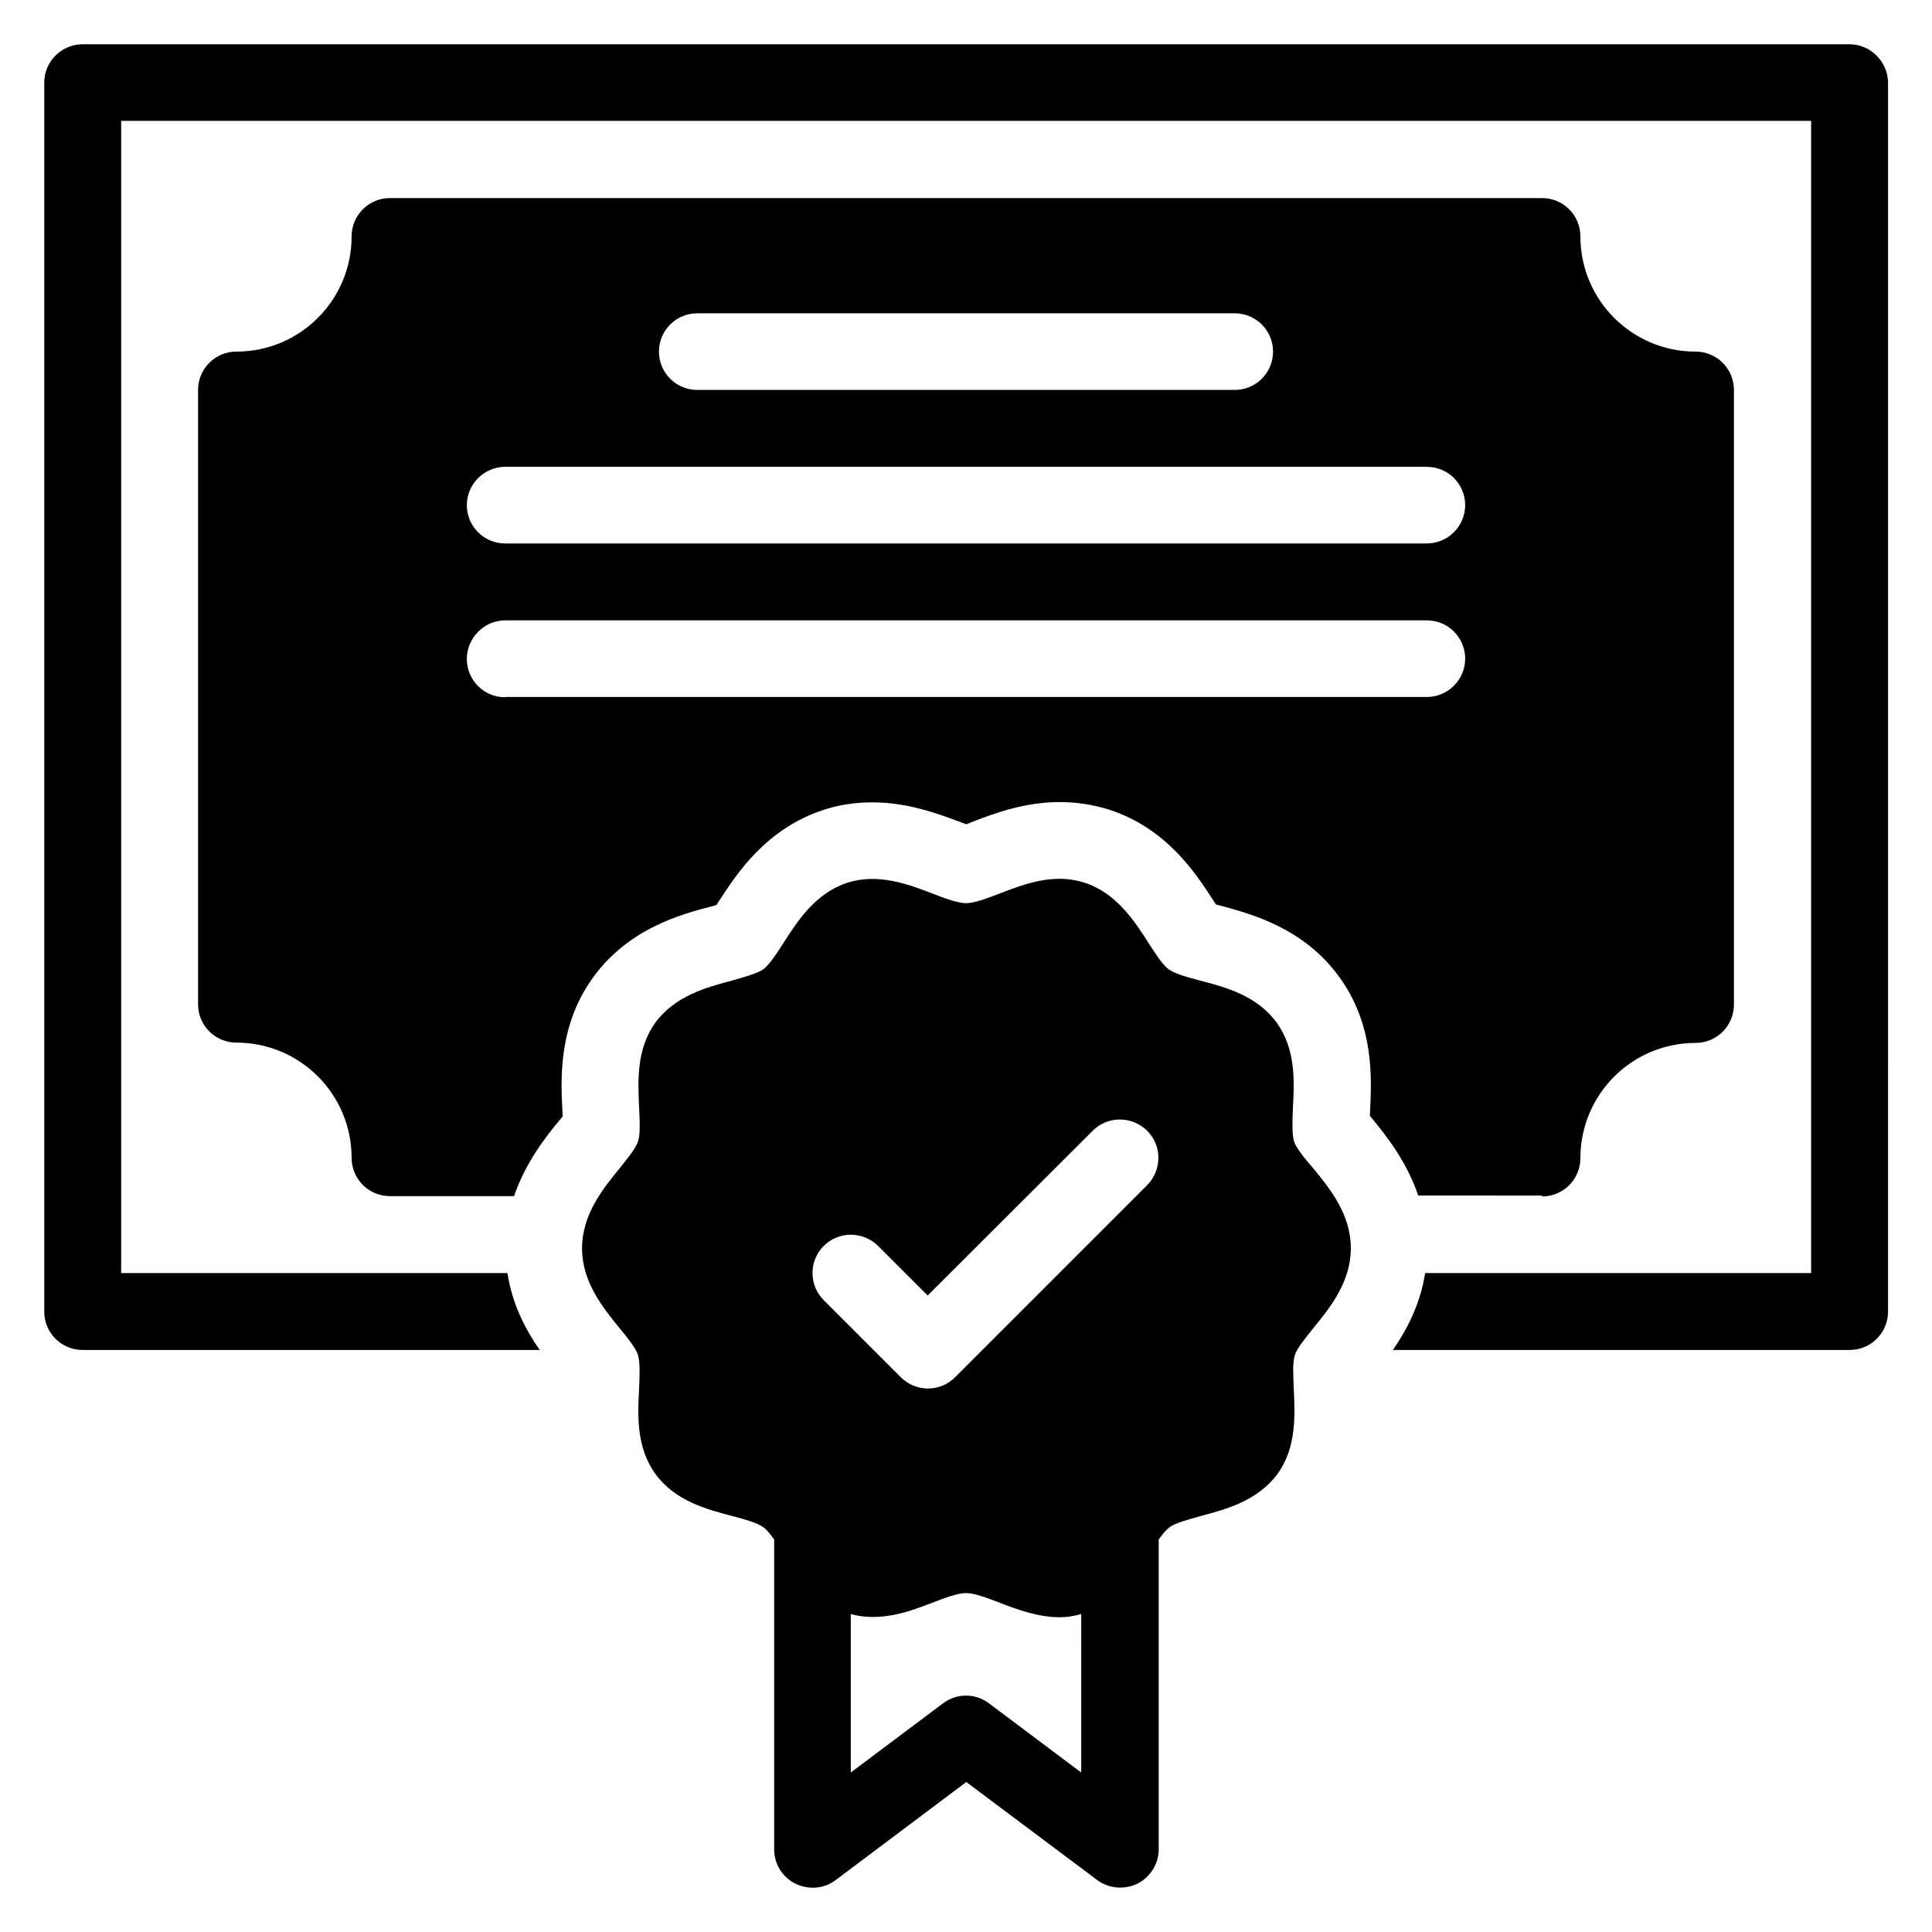 <?xml version="1.0" encoding="UTF-8"?>
<!-- Uploaded to: ICON Repo, www.iconrepo.com, Generator: ICON Repo Mixer Tools -->
<svg fill="#000000" width="800px" height="800px" version="1.1" viewBox="144 144 512 512" xmlns="http://www.w3.org/2000/svg">
 <g>
  <path d="m634.12 155.73h-468.24c-5.57 0-10.152 4.582-10.152 10.152v325.72c0 5.648 4.582 10.152 10.152 10.152h121.14c-3.664-5.266-7.25-11.984-8.551-20.383h-102.36v-305.34h447.86v305.34h-102.29c-1.297 8.32-4.887 15.113-8.551 20.383h121.07c5.648 0 10.152-4.582 10.152-10.152l0.004-325.72c-0.078-5.57-4.656-10.152-10.23-10.152z"/>
  <path d="m486.95 446.56c-0.609-1.984-0.457-5.648-0.305-9.16 0.383-6.871 0.762-15.418-4.352-22.441-5.191-7.098-13.434-9.312-20.152-11.07-3.207-0.84-6.871-1.832-8.473-3.055-1.602-1.145-3.586-4.273-5.344-7.023-3.742-5.801-8.473-13.129-16.871-15.879-8.246-2.672-16.105 0.383-22.441 2.824-3.359 1.297-6.793 2.594-9.008 2.594s-5.648-1.297-9.008-2.594c-6.336-2.441-14.273-5.418-22.441-2.824-8.398 2.75-13.129 10-16.871 15.879-1.754 2.75-3.816 5.879-5.344 7.023-1.602 1.145-5.266 2.137-8.473 3.055-6.641 1.754-14.961 4.047-20.152 11.07-5.113 7.023-4.656 15.574-4.352 22.441 0.152 3.512 0.383 7.176-0.305 9.16-0.535 1.754-2.902 4.582-4.887 7.098-4.426 5.418-9.922 12.215-9.922 21.145 0 8.93 5.496 15.727 9.922 21.145 2.062 2.519 4.352 5.344 4.887 7.098 0.609 1.984 0.457 5.648 0.305 9.16-0.383 6.871-0.762 15.418 4.352 22.441 5.191 7.098 13.434 9.312 20.152 11.07 3.207 0.84 6.871 1.832 8.473 3.055 0.84 0.609 1.832 1.832 2.824 3.207v82.137c0 3.894 2.215 7.406 5.648 9.082 1.449 0.688 2.977 1.07 4.582 1.07 2.137 0 4.352-0.688 6.106-2.062l34.578-25.953 34.656 25.953c3.055 2.289 7.176 2.672 10.688 0.992 3.434-1.754 5.648-5.266 5.648-9.082v-82.137c0.992-1.375 1.984-2.594 2.824-3.207 1.602-1.223 5.266-2.137 8.473-3.055 6.641-1.754 14.961-4.047 20.152-11.07 5.113-7.023 4.656-15.574 4.352-22.441-0.152-3.512-0.383-7.176 0.305-9.16 0.535-1.754 2.902-4.582 4.887-7.098 4.426-5.418 9.922-12.215 9.922-21.145 0-9.008-5.496-15.727-9.922-21.145-2.215-2.516-4.504-5.34-5.113-7.098zm-124.66 27.633c3.969-3.969 10.383-3.969 14.426 0l13.129 13.129 43.738-43.664c3.969-3.969 10.383-3.969 14.426 0 3.969 3.969 3.969 10.383 0 14.426l-50.914 50.914c-1.91 1.91-4.504 2.977-7.176 2.977s-5.266-1.07-7.176-2.977l-20.383-20.383c-4.039-3.965-4.039-10.453-0.07-14.422zm43.816 121.22c-1.832-1.375-3.969-2.062-6.106-2.062s-4.273 0.688-6.106 2.062l-24.43 18.32v-41.984c7.863 2.137 15.418-0.609 21.527-2.977 3.359-1.297 6.793-2.594 9.008-2.594s5.648 1.297 9.008 2.594c4.582 1.754 10.078 3.816 15.801 3.816 1.91 0 3.816-0.305 5.727-0.84l-0.004 41.984z"/>
  <path d="m552.67 461.07c5.648 0 10.152-4.582 10.152-10.152 0-16.871 13.664-30.535 30.535-30.535 5.648 0 10.152-4.582 10.152-10.152v-162.9c0-5.648-4.582-10.152-10.152-10.152-16.871 0-30.535-13.664-30.535-30.535 0-5.648-4.582-10.152-10.152-10.152h-305.34c-5.648 0-10.152 4.582-10.152 10.152 0 16.871-13.664 30.535-30.535 30.535-5.648 0-10.152 4.582-10.152 10.152v162.82c0 5.648 4.582 10.152 10.152 10.152 16.871 0 30.535 13.664 30.535 30.535 0 5.648 4.582 10.152 10.152 10.152h32.898c3.055-8.93 8.398-15.727 12.137-20.23 0.23-0.305 0.535-0.609 0.762-0.918 0-0.457-0.078-0.918-0.078-1.375-0.457-8.473-1.145-22.672 8.168-35.496 9.391-12.902 23.129-16.641 31.375-18.777 0.457-0.078 0.918-0.23 1.297-0.383 0.23-0.383 0.457-0.762 0.688-1.07 4.656-7.176 12.441-19.16 27.711-24.121 4.121-1.375 8.473-1.984 12.977-1.984 9.465 0 17.559 3.129 22.977 5.113 0.609 0.23 1.223 0.457 1.832 0.688 0.535-0.23 1.145-0.457 1.754-0.688 5.496-2.137 13.586-5.191 23.055-5.191 4.426 0 8.777 0.688 12.977 1.984 15.344 4.961 23.055 16.945 27.711 24.121 0.23 0.383 0.457 0.688 0.688 1.07 0.457 0.078 0.918 0.23 1.297 0.305 8.168 2.215 21.906 5.879 31.297 18.777 9.391 12.824 8.625 27.023 8.246 35.418 0 0.457-0.078 0.992-0.078 1.449 0.23 0.305 0.457 0.609 0.688 0.84 3.742 4.582 9.082 11.297 12.137 20.305l32.828 0.012zm-223.89-234.04h142.44c5.648 0 10.152 4.582 10.152 10.152 0 5.574-4.504 10.152-10.152 10.152h-142.44c-5.648 0-10.152-4.582-10.152-10.152 0-5.57 4.504-10.152 10.152-10.152zm-50.914 40.688h244.27c5.648 0 10.152 4.582 10.152 10.152 0 5.574-4.582 10.152-10.152 10.152h-244.27c-5.648 0-10.152-4.582-10.152-10.152 0-5.574 4.578-10.152 10.152-10.152zm0 61.066c-5.648 0-10.152-4.582-10.152-10.152s4.578-10.227 10.152-10.227h244.27c5.648 0 10.152 4.582 10.152 10.152 0 5.574-4.582 10.152-10.152 10.152h-244.27z"/>
 </g>
</svg>
